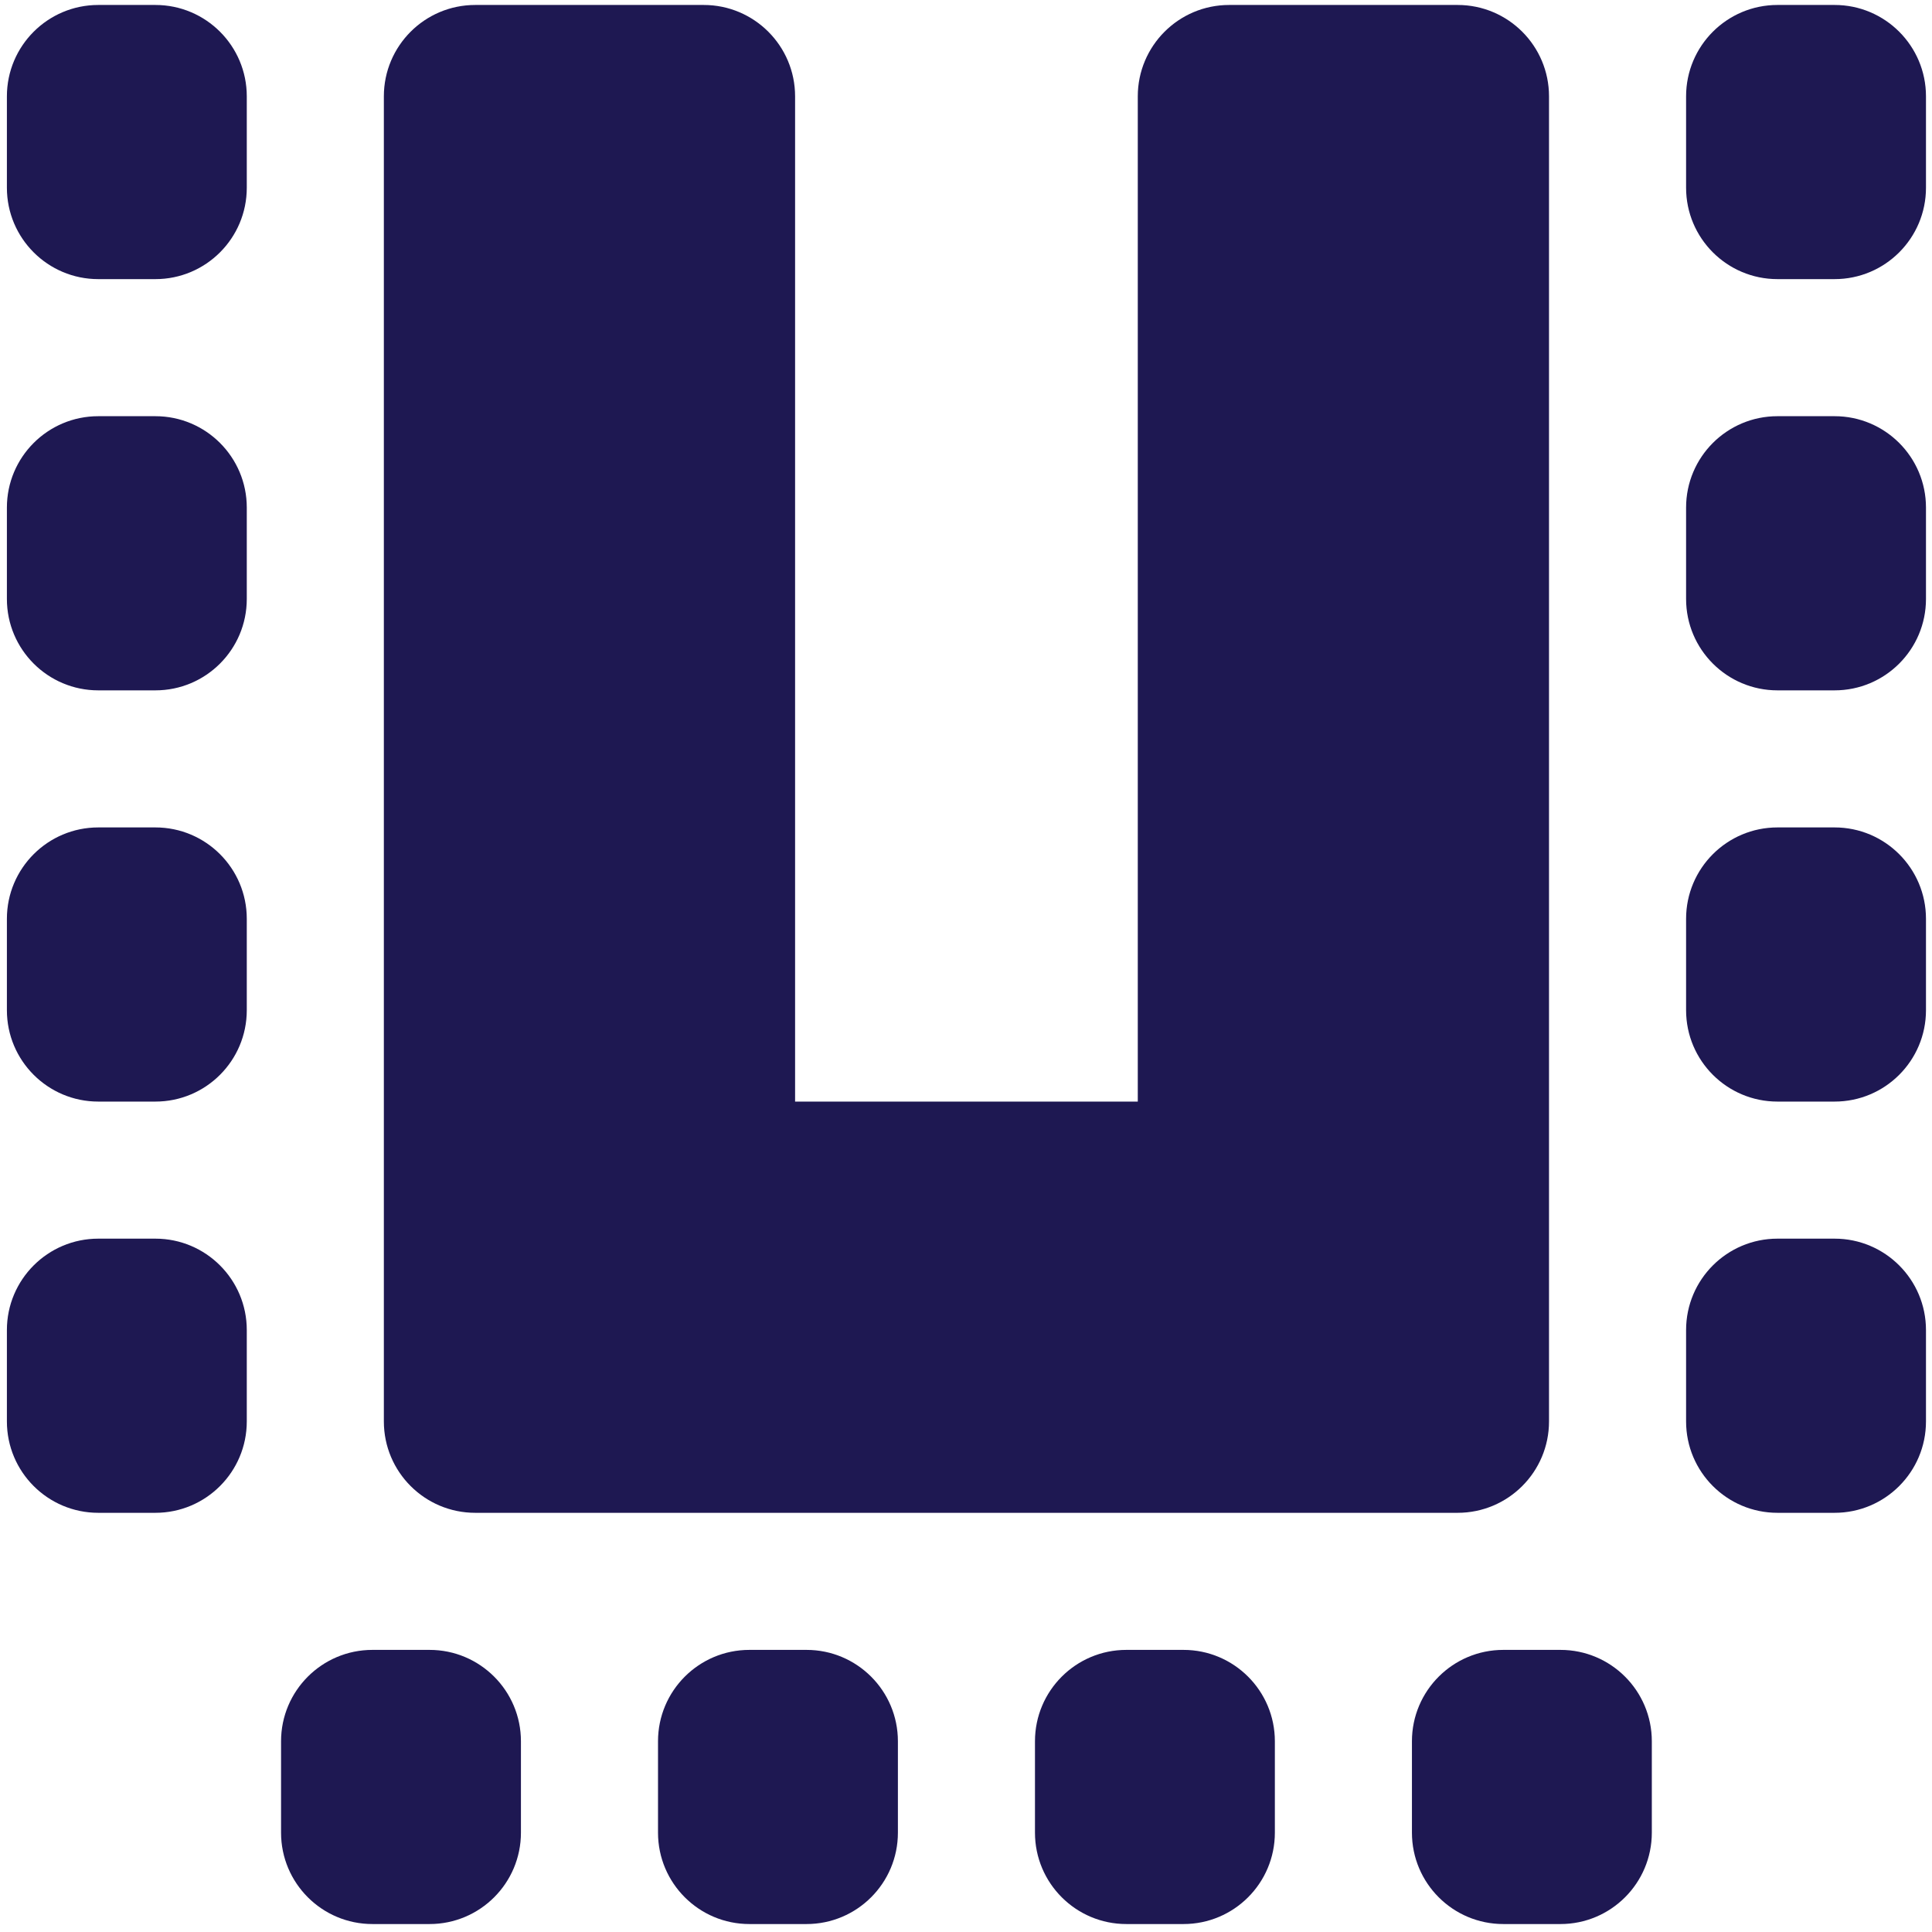 <svg xmlns="http://www.w3.org/2000/svg" fill="#1e1852" width="1000" height="1000" viewBox="0 0 1000 1000"><path d="M949.581 570.177h-29.562c-26.122 0-47.301-21.179-47.301-47.299v-47.301c0-26.122 21.179-47.301 47.301-47.301h29.562c26.121 0 47.301 21.179 47.301 47.301v47.301c0 26.12-21.18 47.299-47.301 47.299zm0-212.851h-29.562c-26.122 0-47.301-21.18-47.301-47.3v-47.301c0-26.123 21.179-47.301 47.301-47.301h29.562c26.121 0 47.301 21.178 47.301 47.301v47.301c0 26.12-21.18 47.3-47.301 47.3zm0-212.853h-29.562c-26.122 0-47.301-21.18-47.301-47.301v-47.3c0-26.123 21.179-47.301 47.301-47.301h29.562c26.121 0 47.301 21.178 47.301 47.301v47.3c0 26.121-21.18 47.301-47.301 47.301zM80.433 357.326H50.872c-26.123 0-47.301-21.18-47.301-47.3v-47.301c0-26.123 21.178-47.301 47.301-47.301h29.561c26.123 0 47.301 21.178 47.301 47.301v47.301c-.001 26.12-21.179 47.3-47.301 47.3zm0-212.853H50.872c-26.123 0-47.301-21.18-47.301-47.301v-47.3c0-26.123 21.178-47.301 47.301-47.301h29.561c26.123 0 47.301 21.178 47.301 47.301v47.3c-.001 26.121-21.179 47.301-47.301 47.301zm0 425.704H50.872c-26.123 0-47.301-21.179-47.301-47.299v-47.301c0-26.122 21.178-47.301 47.301-47.301h29.561c26.123 0 47.301 21.179 47.301 47.301v47.301c-.001 26.12-21.179 47.299-47.301 47.299zm0 212.852H50.872c-26.123 0-47.301-21.18-47.301-47.301v-47.301c0-26.12 21.178-47.301 47.301-47.301h29.561c26.123 0 47.301 21.181 47.301 47.301v47.301c-.001 26.122-21.179 47.301-47.301 47.301zm869.148 0h-29.562c-26.122 0-47.301-21.18-47.301-47.301v-47.301c0-26.12 21.179-47.301 47.301-47.301h29.562c26.121 0 47.301 21.181 47.301 47.301v47.301c0 26.122-21.18 47.301-47.301 47.301zM807.68 995.882h-29.563c-26.122 0-47.3-21.18-47.3-47.301V901.28c0-26.12 21.178-47.3 47.3-47.3h29.563c26.12 0 47.301 21.18 47.301 47.3v47.301c-.001 26.121-21.181 47.301-47.301 47.301zm-195.116 0h-29.562c-26.121 0-47.301-21.18-47.301-47.301V901.28c0-26.12 21.18-47.3 47.301-47.3h29.562c26.122 0 47.301 21.18 47.301 47.3v47.301c0 26.121-21.178 47.301-47.301 47.301zm-195.113 0h-29.564c-26.121 0-47.301-21.18-47.301-47.301V901.28c0-26.12 21.18-47.3 47.301-47.3h29.564c26.121 0 47.301 21.18 47.301 47.3v47.301c0 26.121-21.18 47.301-47.301 47.301zm-195.117 0h-29.561c-26.122 0-47.3-21.18-47.3-47.301V901.28c0-26.12 21.178-47.3 47.3-47.3h29.561c26.123 0 47.301 21.18 47.301 47.3v47.301c0 26.121-21.178 47.301-47.301 47.301zm532.133-212.853H245.985c-26.121 0-47.3-21.18-47.3-47.301V617.477c0-26.12 21.18-47.3 47.3-47.3h508.482c26.122 0 47.3 21.18 47.3 47.3v118.252c0 26.121-21.178 47.3-47.3 47.3zm-165.553-47.3V49.872c0-26.123 21.179-47.301 47.301-47.301h118.252c26.122 0 47.3 21.178 47.3 47.301v685.856c0 26.121-21.178 47.301-47.3 47.301H636.215c-26.122 0-47.301-21.179-47.301-47.3zm-390.229 0V49.872c0-26.123 21.18-47.301 47.3-47.301h118.251c26.123 0 47.301 21.178 47.301 47.301v685.856c0 26.121-21.178 47.301-47.301 47.301H245.985c-26.121 0-47.3-21.179-47.3-47.3z"/></svg>